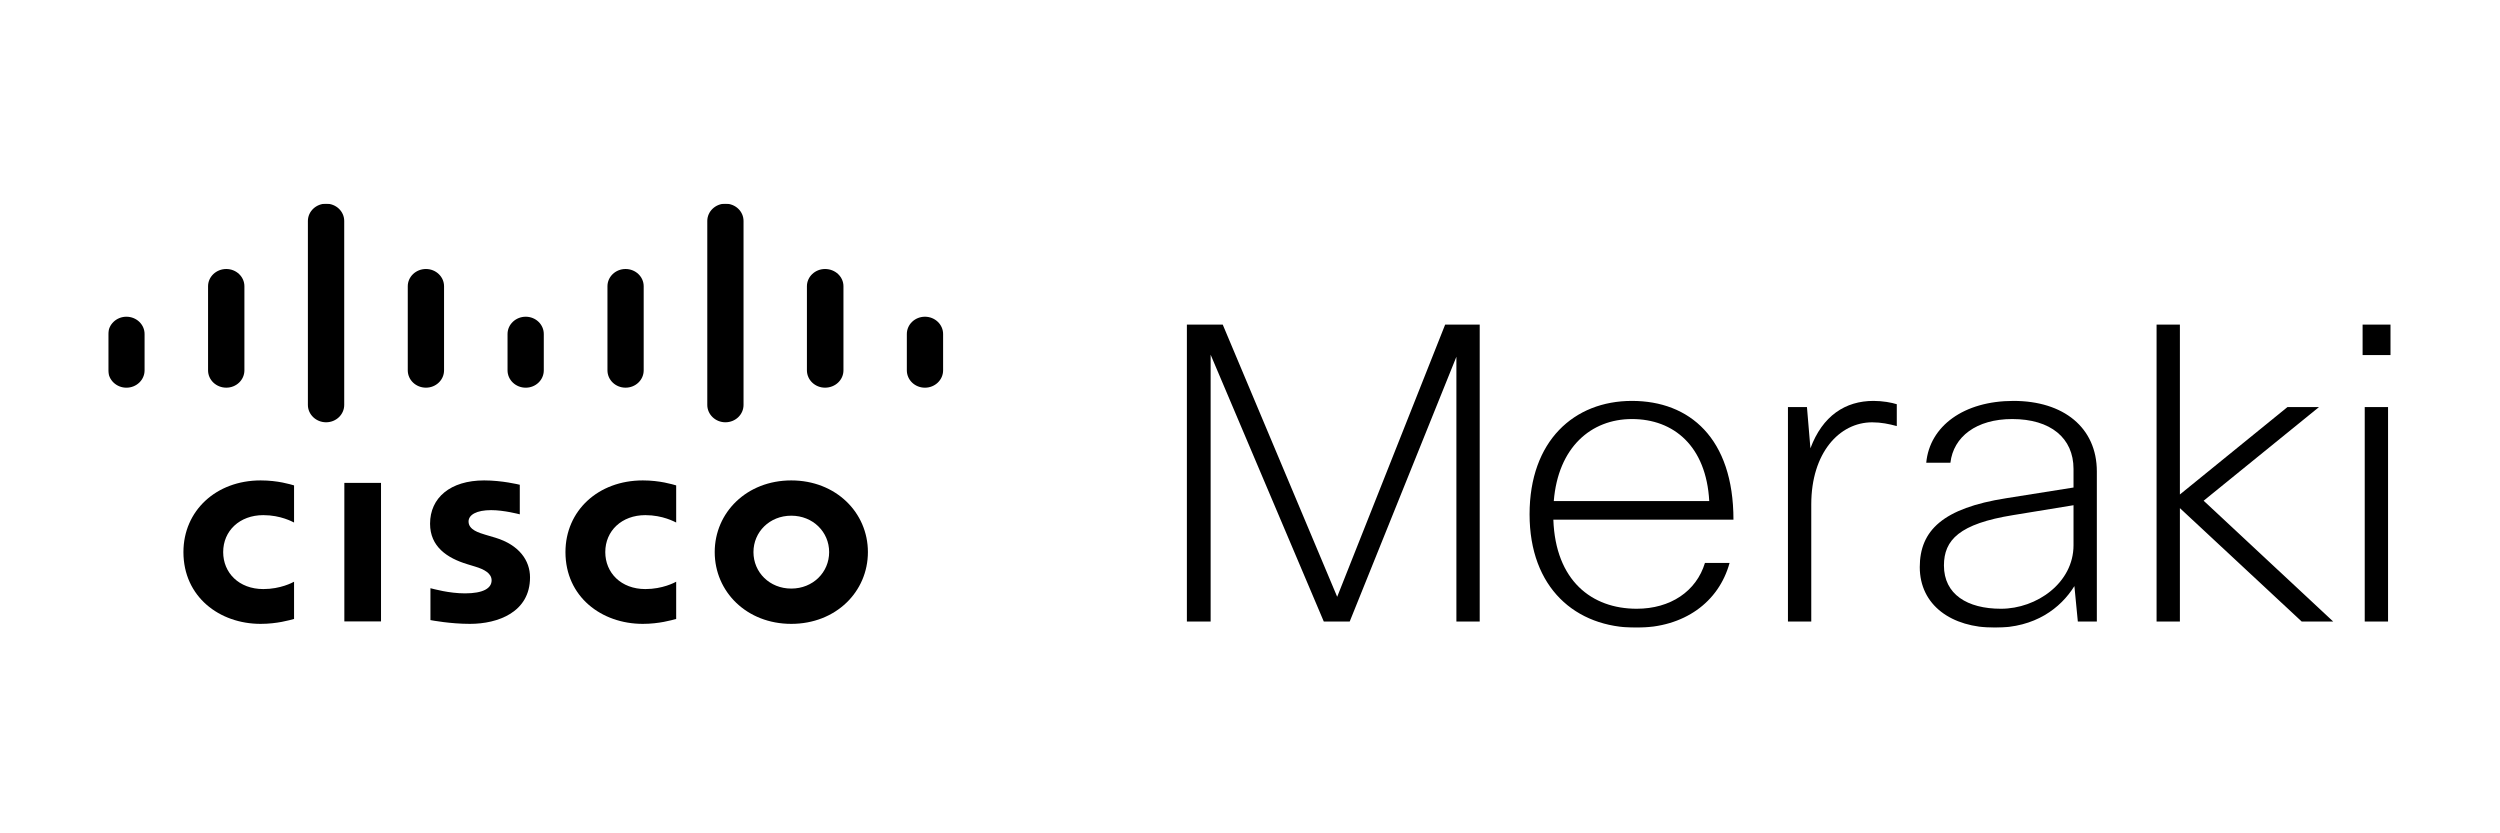 <svg width="678" height="226" viewBox="0 0 678 226" fill="none" xmlns="http://www.w3.org/2000/svg">
<g clip-path="url(#clip0_796_9968)">
<mask id="mask0_796_9968" style="mask-type:luminance" maskUnits="userSpaceOnUse" x="-30" y="-37" width="738" height="299">
<path d="M-29.355 -36.358H707.071V261.823H-29.355V-36.358Z" fill="white"/>
</mask>
<g mask="url(#mask0_796_9968)">
<path d="M183.38 141.709C182.958 141.523 179.765 139.706 175.022 139.706C168.6 139.706 164.151 143.971 164.151 149.728C164.151 155.32 168.405 159.755 175.022 159.755C179.693 159.755 182.943 157.994 183.38 157.762V167.861C182.129 168.192 178.73 169.193 174.327 169.193C163.141 169.193 153.352 161.851 153.352 149.728C153.352 138.513 162.22 130.288 174.327 130.288C178.977 130.288 182.428 131.372 183.38 131.641V141.709Z" fill="black"/>
<path d="M79.749 141.709C79.347 141.523 76.16 139.706 71.412 139.706C64.974 139.706 60.525 143.971 60.525 149.728C60.525 155.32 64.773 159.755 71.412 159.755C76.077 159.755 79.327 157.994 79.749 157.762V167.861C78.513 168.192 75.119 169.193 70.68 169.193C59.52 169.193 49.746 161.851 49.746 149.728C49.746 138.513 58.604 130.288 70.68 130.288C75.382 130.288 78.807 131.372 79.749 131.641V141.709Z" fill="black"/>
<path d="M214.591 139.855C208.705 139.855 204.338 144.275 204.338 149.728C204.338 155.206 208.705 159.621 214.591 159.621C220.482 159.621 224.865 155.206 224.865 149.728C224.865 144.275 220.482 139.855 214.591 139.855ZM235.376 149.728C235.376 160.478 226.693 169.193 214.591 169.193C202.499 169.193 193.832 160.478 193.832 149.728C193.832 139.004 202.499 130.288 214.591 130.288C226.693 130.288 235.376 139.004 235.376 149.728Z" fill="black"/>
<path d="M140.966 139.489C140.832 139.448 136.645 138.348 133.21 138.348C129.234 138.348 127.072 139.613 127.072 141.435C127.072 143.718 129.981 144.508 131.609 145.014L134.364 145.829C140.801 147.791 143.742 152.01 143.742 156.585C143.742 166.023 135.043 169.193 127.453 169.193C122.164 169.193 117.246 168.259 116.736 168.171V159.522C117.616 159.729 121.772 160.922 126.109 160.922C131.037 160.922 133.323 159.543 133.323 157.395C133.323 155.5 131.361 154.416 128.884 153.667C128.287 153.481 127.396 153.208 126.757 153.017C121.237 151.344 116.633 148.241 116.633 142.034C116.633 134.992 122.138 130.288 131.3 130.288C136.125 130.288 140.677 131.393 140.966 131.47V139.489Z" fill="black"/>
<path d="M39.21 90.582C39.21 88 37.006 85.894 34.276 85.894C31.588 85.894 29.363 88 29.363 90.582V100.439C29.363 103.041 31.588 105.143 34.276 105.143C37.006 105.143 39.21 103.041 39.21 100.439V90.582Z" fill="black"/>
<path d="M66.283 77.632C66.283 75.051 64.078 72.954 61.37 72.954C58.64 72.954 56.426 75.051 56.426 77.632V100.433C56.426 103.041 58.64 105.137 61.37 105.137C64.078 105.137 66.283 103.041 66.283 100.433V77.632Z" fill="black"/>
<path d="M93.352 59.933C93.352 57.331 91.158 55.234 88.433 55.234C85.725 55.234 83.5 57.331 83.5 59.933V109.815C83.5 112.413 85.725 114.524 88.433 114.524C91.158 114.524 93.352 112.413 93.352 109.815V59.933Z" fill="black"/>
<path d="M120.427 77.632C120.427 75.051 118.223 72.954 115.519 72.954C112.79 72.954 110.586 75.051 110.586 77.632V100.433C110.586 103.041 112.79 105.137 115.519 105.137C118.223 105.137 120.427 103.041 120.427 100.433V77.632Z" fill="black"/>
<path d="M147.476 90.582C147.476 88 145.287 85.894 142.578 85.894C139.859 85.894 137.645 88 137.645 90.582V100.439C137.645 103.041 139.859 105.143 142.578 105.143C145.287 105.143 147.476 103.041 147.476 100.439V90.582Z" fill="black"/>
<path d="M174.568 77.632C174.568 75.051 172.369 72.954 169.65 72.954C166.941 72.954 164.742 75.051 164.742 77.632V100.433C164.742 103.041 166.941 105.137 169.65 105.137C172.369 105.137 174.568 103.041 174.568 100.433V77.632Z" fill="black"/>
<path d="M201.647 59.933C201.647 57.331 199.464 55.234 196.724 55.234C194.036 55.234 191.816 57.331 191.816 59.933V109.815C191.816 112.413 194.036 114.524 196.724 114.524C199.464 114.524 201.647 112.413 201.647 109.815V59.933Z" fill="black"/>
<path d="M228.744 77.632C228.744 75.051 226.53 72.954 223.749 72.954C221.056 72.954 218.836 75.051 218.836 77.632V100.433C218.836 103.041 221.056 105.137 223.749 105.137C226.53 105.137 228.744 103.041 228.744 100.433V77.632Z" fill="black"/>
<path d="M255.77 90.582C255.77 88 253.555 85.894 250.847 85.894C248.127 85.894 245.934 88 245.934 90.582V100.439C245.934 103.041 248.127 105.143 250.847 105.143C253.555 105.143 255.77 103.041 255.77 100.439V90.582Z" fill="black"/>
<path d="M103.331 168.527H93.387V130.959H103.331V168.527Z" fill="black"/>
<path d="M359.013 168.563L328.325 96.194V168.563H321.883V88.031H331.606L362.644 161.856L391.926 88.031H401.298V168.563H394.974V96.752L366.038 168.563H359.013Z" fill="black"/>
<path d="M469.058 152.676C466.128 163.307 456.755 170.231 443.752 170.231C427.242 170.231 414.82 159.393 414.82 139.478C414.82 119.569 426.881 108.726 442.583 108.726C458.166 108.726 470.114 118.789 470.114 140.94H421.268C421.855 157.483 431.686 165.093 443.871 165.093C453.011 165.093 460.036 160.385 462.379 152.676H469.058ZM421.386 135.895H463.548C462.734 121.014 453.944 113.646 442.583 113.646C431.459 113.646 422.555 121.35 421.386 135.895Z" fill="black"/>
<path d="M484.891 168.563V110.398H490.046L490.988 121.587C494.263 112.753 500.469 108.725 508.085 108.725C510.542 108.725 512.998 109.169 514.409 109.624V115.551C512.298 114.983 510.192 114.534 507.735 114.534C498.831 114.534 491.215 122.821 491.215 136.793V168.563H484.891Z" fill="black"/>
<path d="M522.397 125.496C523.329 115.552 532.588 108.726 546.06 108.726C559.651 108.726 568.663 115.99 568.663 127.851V168.563H563.508L562.576 158.949C558.822 164.975 551.916 170.231 541.024 170.231C529.189 170.231 520.641 164.092 520.641 153.801C520.641 143.846 526.965 137.805 544.062 135.12L562.339 132.214V127.179C562.339 118.789 556.133 113.646 545.71 113.646C535.987 113.646 529.771 118.443 528.952 125.496H522.397ZM562.339 147.869V137.015L545.942 139.7C531.409 142.05 527.196 146.413 527.196 153.357C527.196 161.18 533.52 165.093 542.661 165.093C552.384 165.093 562.339 158.051 562.339 147.869Z" fill="black"/>
<path d="M584.863 168.563V88.031H591.187V134.103L620.356 110.398H628.91L597.625 135.797L632.767 168.563H624.223L591.187 137.805V168.563H584.863Z" fill="black"/>
<path d="M640.738 88.031H648.355V96.302H640.738V88.031ZM641.315 110.398H647.639V168.563H641.315V110.398Z" fill="black"/>
</g>
</g>
<defs>
<clipPath id="clip0_796_9968">
<rect width="619" height="115" fill="white" transform="translate(29.363 55.228)"/>
</clipPath>
</defs>
</svg>

